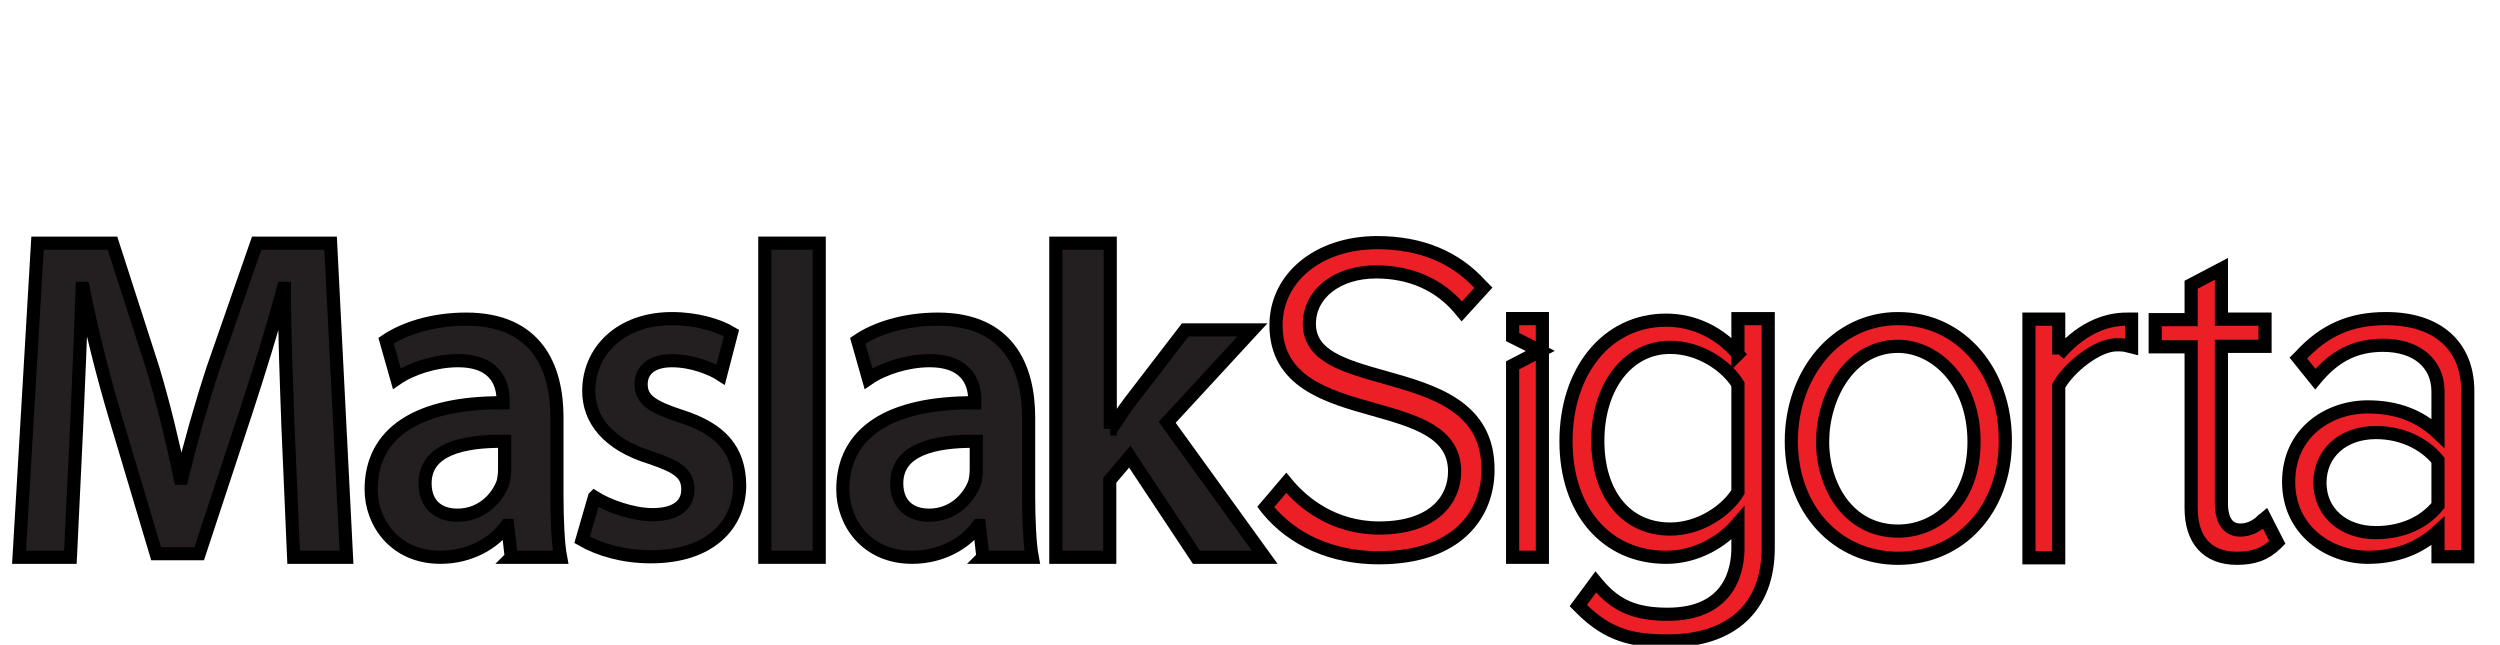 <svg width="190" height="49" xmlns="http://www.w3.org/2000/svg">

 <g>
  <title>Layer 1</title>
  <g stroke="null">
   <path stroke="null" d="m21.889,32.445c-0.117,-3.238 -0.273,-7.099 -0.273,-10.532l-0.078,0c-0.819,3.003 -1.833,6.319 -2.925,9.635l-3.472,10.532l-3.277,0l-3.121,-10.454c-0.975,-3.277 -1.794,-6.592 -2.418,-9.713l-0.078,0c-0.117,3.277 -0.273,7.294 -0.429,10.649l-0.468,9.791l-3.901,0l1.404,-23.872l5.695,0l3.082,9.557c0.819,2.73 1.521,5.656 2.067,8.308l0.117,0c0.624,-2.574 1.482,-5.617 2.379,-8.347l3.316,-9.518l5.617,0l1.209,23.872l-4.018,0l-0.429,-9.908z" fill="#231F20"/>
   <path stroke="null" d="m38.857,42.352l-0.273,-2.418l-0.078,0c-0.975,1.365 -2.808,2.418 -5.032,2.418c-3.472,0 -5.266,-2.652 -5.266,-5.149c0,-4.33 3.55,-6.631 10.025,-6.592l0,-0.234c0,-0.897 -0.312,-2.964 -3.433,-2.964c-1.677,0 -3.511,0.585 -4.642,1.365l-0.819,-2.886c1.326,-0.897 3.472,-1.638 6.085,-1.638c5.344,0 6.904,3.628 6.904,7.489l0,5.968c0,1.638 0.078,3.628 0.273,4.642l-3.745,0zm-0.507,-8.815c-3.277,-0.039 -6.046,0.663 -6.046,3.199c0,1.599 1.014,2.418 2.457,2.418c1.833,0 3.043,-1.287 3.472,-2.496c0.078,-0.312 0.117,-0.663 0.117,-0.975l0,-2.145z" fill="#231F20"/>
   <path stroke="null" d="m45.176,37.789c0.975,0.624 2.886,1.326 4.408,1.326c1.911,0 2.691,-0.819 2.691,-1.911c0,-1.209 -0.741,-1.716 -2.808,-2.418c-3.316,-1.014 -4.72,-2.925 -4.72,-5.071c0,-3.043 2.418,-5.5 6.319,-5.5c1.872,0 3.55,0.507 4.525,1.092l-0.819,3.16c-0.663,-0.429 -2.145,-1.053 -3.706,-1.053c-1.521,0 -2.34,0.702 -2.34,1.794c0,1.17 0.858,1.716 3.003,2.418c3.082,0.975 4.447,2.574 4.486,5.227c0,3.003 -2.223,5.461 -6.748,5.461c-2.106,0 -3.94,-0.546 -5.227,-1.287l0.936,-3.238z" fill="#231F20"/>
   <rect stroke="null" height="23.872" width="4.135" fill="#231F20" y="18.48" x="58.126"/>
   <path stroke="null" d="m84.378,32.601l0.078,0c0.39,-0.585 0.897,-1.365 1.365,-1.989l4.252,-5.539l5.11,0l-6.475,7.021l7.411,10.259l-5.188,0l-5.071,-7.645l-1.521,1.794l0,5.851l-4.096,0l0,-23.872l4.135,0l0,14.12z" fill="#231F20"/>
   <path stroke="null" d="m105.168,28.661c-3.043,-0.858 -5.656,-1.599 -5.656,-4.057c0,-2.262 2.106,-3.94 5.071,-3.94c2.613,0 4.798,0.975 6.319,2.769l0.195,0.234l1.638,-1.794l-0.156,-0.156c-1.95,-2.184 -4.603,-3.277 -7.918,-3.277c-4.447,0 -7.684,2.652 -7.684,6.28c0,4.33 3.94,5.422 7.411,6.397c3.16,0.897 6.163,1.716 6.163,4.72c0,2.067 -1.521,4.291 -5.734,4.291c-3.589,0 -5.851,-2.028 -6.865,-3.199l-0.195,-0.234l-1.56,1.833l0.117,0.156c1.95,2.379 4.954,3.706 8.464,3.706c6.124,0 8.308,-3.433 8.308,-6.67c0.039,-4.837 -4.174,-6.007 -7.918,-7.06" fill="#EC1E26"/>
   <path stroke="null" d="m132.083,26.906c-1.404,-1.638 -3.355,-2.574 -5.461,-2.574c-4.525,0 -7.606,3.901 -7.606,9.206c0,5.266 3.043,8.815 7.606,8.815c2.379,0 4.33,-1.248 5.461,-2.574l0,1.872c0,1.521 -0.507,5.032 -5.344,5.032c-2.418,0 -3.901,-0.624 -5.266,-2.223l-0.195,-0.234l-1.326,1.794l0.156,0.156c2.106,2.145 4.018,2.535 6.631,2.535c4.876,0 7.645,-2.574 7.645,-7.06l0,-17.436l-2.301,0l0,2.691zm0,10.493c-0.858,1.404 -2.886,2.808 -5.149,2.808c-3.355,0 -5.5,-2.652 -5.5,-6.709c0,-4.057 2.223,-7.099 5.5,-7.099c2.262,0 4.291,1.404 5.149,2.808l0,8.191z" fill="#EC1E26"/>
   <path stroke="null" d="m144.253,24.214c-4.72,0 -8.113,4.213 -8.113,9.323c0,5.149 3.433,8.893 8.113,8.893c4.72,0 8.152,-3.745 8.152,-8.893c0.039,-5.188 -3.316,-9.323 -8.152,-9.323m0,16.149c-3.784,0 -5.734,-3.433 -5.734,-6.787c0,-3.355 1.989,-7.255 5.734,-7.255c2.769,0 5.773,2.613 5.773,7.255c0,4.642 -2.964,6.787 -5.773,6.787" fill="#EC1E26"/>
   <path stroke="null" d="m156.462,26.945l0,-2.691l-2.262,0l0,18.138l2.262,0l0,-13.067c0.78,-1.404 2.925,-3.121 4.408,-3.121c0.312,0 0.546,0 0.819,0.078l0.312,0.078l0,-2.106l-0.234,0c-1.95,-0.039 -3.745,0.897 -5.305,2.691" fill="#EC1E26"/>
   <path stroke="null" d="m171.908,39.583c-0.312,0.312 -0.897,0.702 -1.638,0.702c-1.248,0 -1.443,-1.248 -1.443,-1.989l0,-11.975l3.316,0l0,-2.067l-3.316,0l0,-3.823l-2.301,1.209l0,2.652l-2.73,0l0,2.067l2.73,0l0,12.248c0,2.457 1.248,3.823 3.472,3.823c1.287,0 2.145,-0.312 2.964,-1.092l0.117,-0.117l-0.936,-1.833l-0.234,0.195z" fill="#EC1E26"/>
   <path stroke="null" d="m181.348,24.214c-2.691,0 -4.681,0.858 -6.514,2.847l-0.156,0.156l1.287,1.599l0.195,-0.234c1.404,-1.599 2.925,-2.34 4.954,-2.34c2.535,0 4.174,1.365 4.174,3.511l0,3.16c-1.404,-1.326 -3.16,-1.989 -5.344,-1.989c-2.964,0 -6.007,1.95 -6.007,5.695c0,3.706 3.082,5.734 6.007,5.734c2.145,0 3.901,-0.663 5.344,-1.989l0,1.95l2.262,0l0,-12.599c0,-3.433 -2.301,-5.5 -6.202,-5.5m3.94,14.198c-1.053,1.326 -2.769,2.067 -4.72,2.067c-2.496,0 -4.252,-1.56 -4.252,-3.784c0,-2.262 1.755,-3.823 4.252,-3.823c1.911,0 3.628,0.78 4.72,2.106l0,3.433z" fill="#EC1E26"/>
   <polygon stroke="null" points="114.959,25.619 117.065,26.672 114.959,27.764 114.959,42.352 117.221,42.352 117.221,26.75 117.221,26.633 117.221,24.214 114.959,24.214 " fill="#EC1E26"/>
   <path stroke="null" d="m74.704,42.352l-0.273,-2.418l-0.078,0c-0.975,1.365 -2.808,2.418 -5.032,2.418c-3.472,0 -5.266,-2.652 -5.266,-5.149c0,-4.33 3.55,-6.631 10.025,-6.592l0,-0.234c0,-0.897 -0.312,-2.964 -3.433,-2.964c-1.677,0 -3.511,0.585 -4.642,1.365l-0.819,-2.886c1.326,-0.897 3.472,-1.638 6.085,-1.638c5.344,0 6.904,3.628 6.904,7.489l0,5.968c0,1.638 0.078,3.628 0.273,4.642l-3.745,0zm-0.507,-8.815c-3.277,-0.039 -6.046,0.663 -6.046,3.199c0,1.599 1.014,2.418 2.457,2.418c1.833,0 3.043,-1.287 3.472,-2.496c0.078,-0.312 0.117,-0.663 0.117,-0.975l0,-2.145z" fill="#231F20"/>
  </g>
 </g>
</svg>
